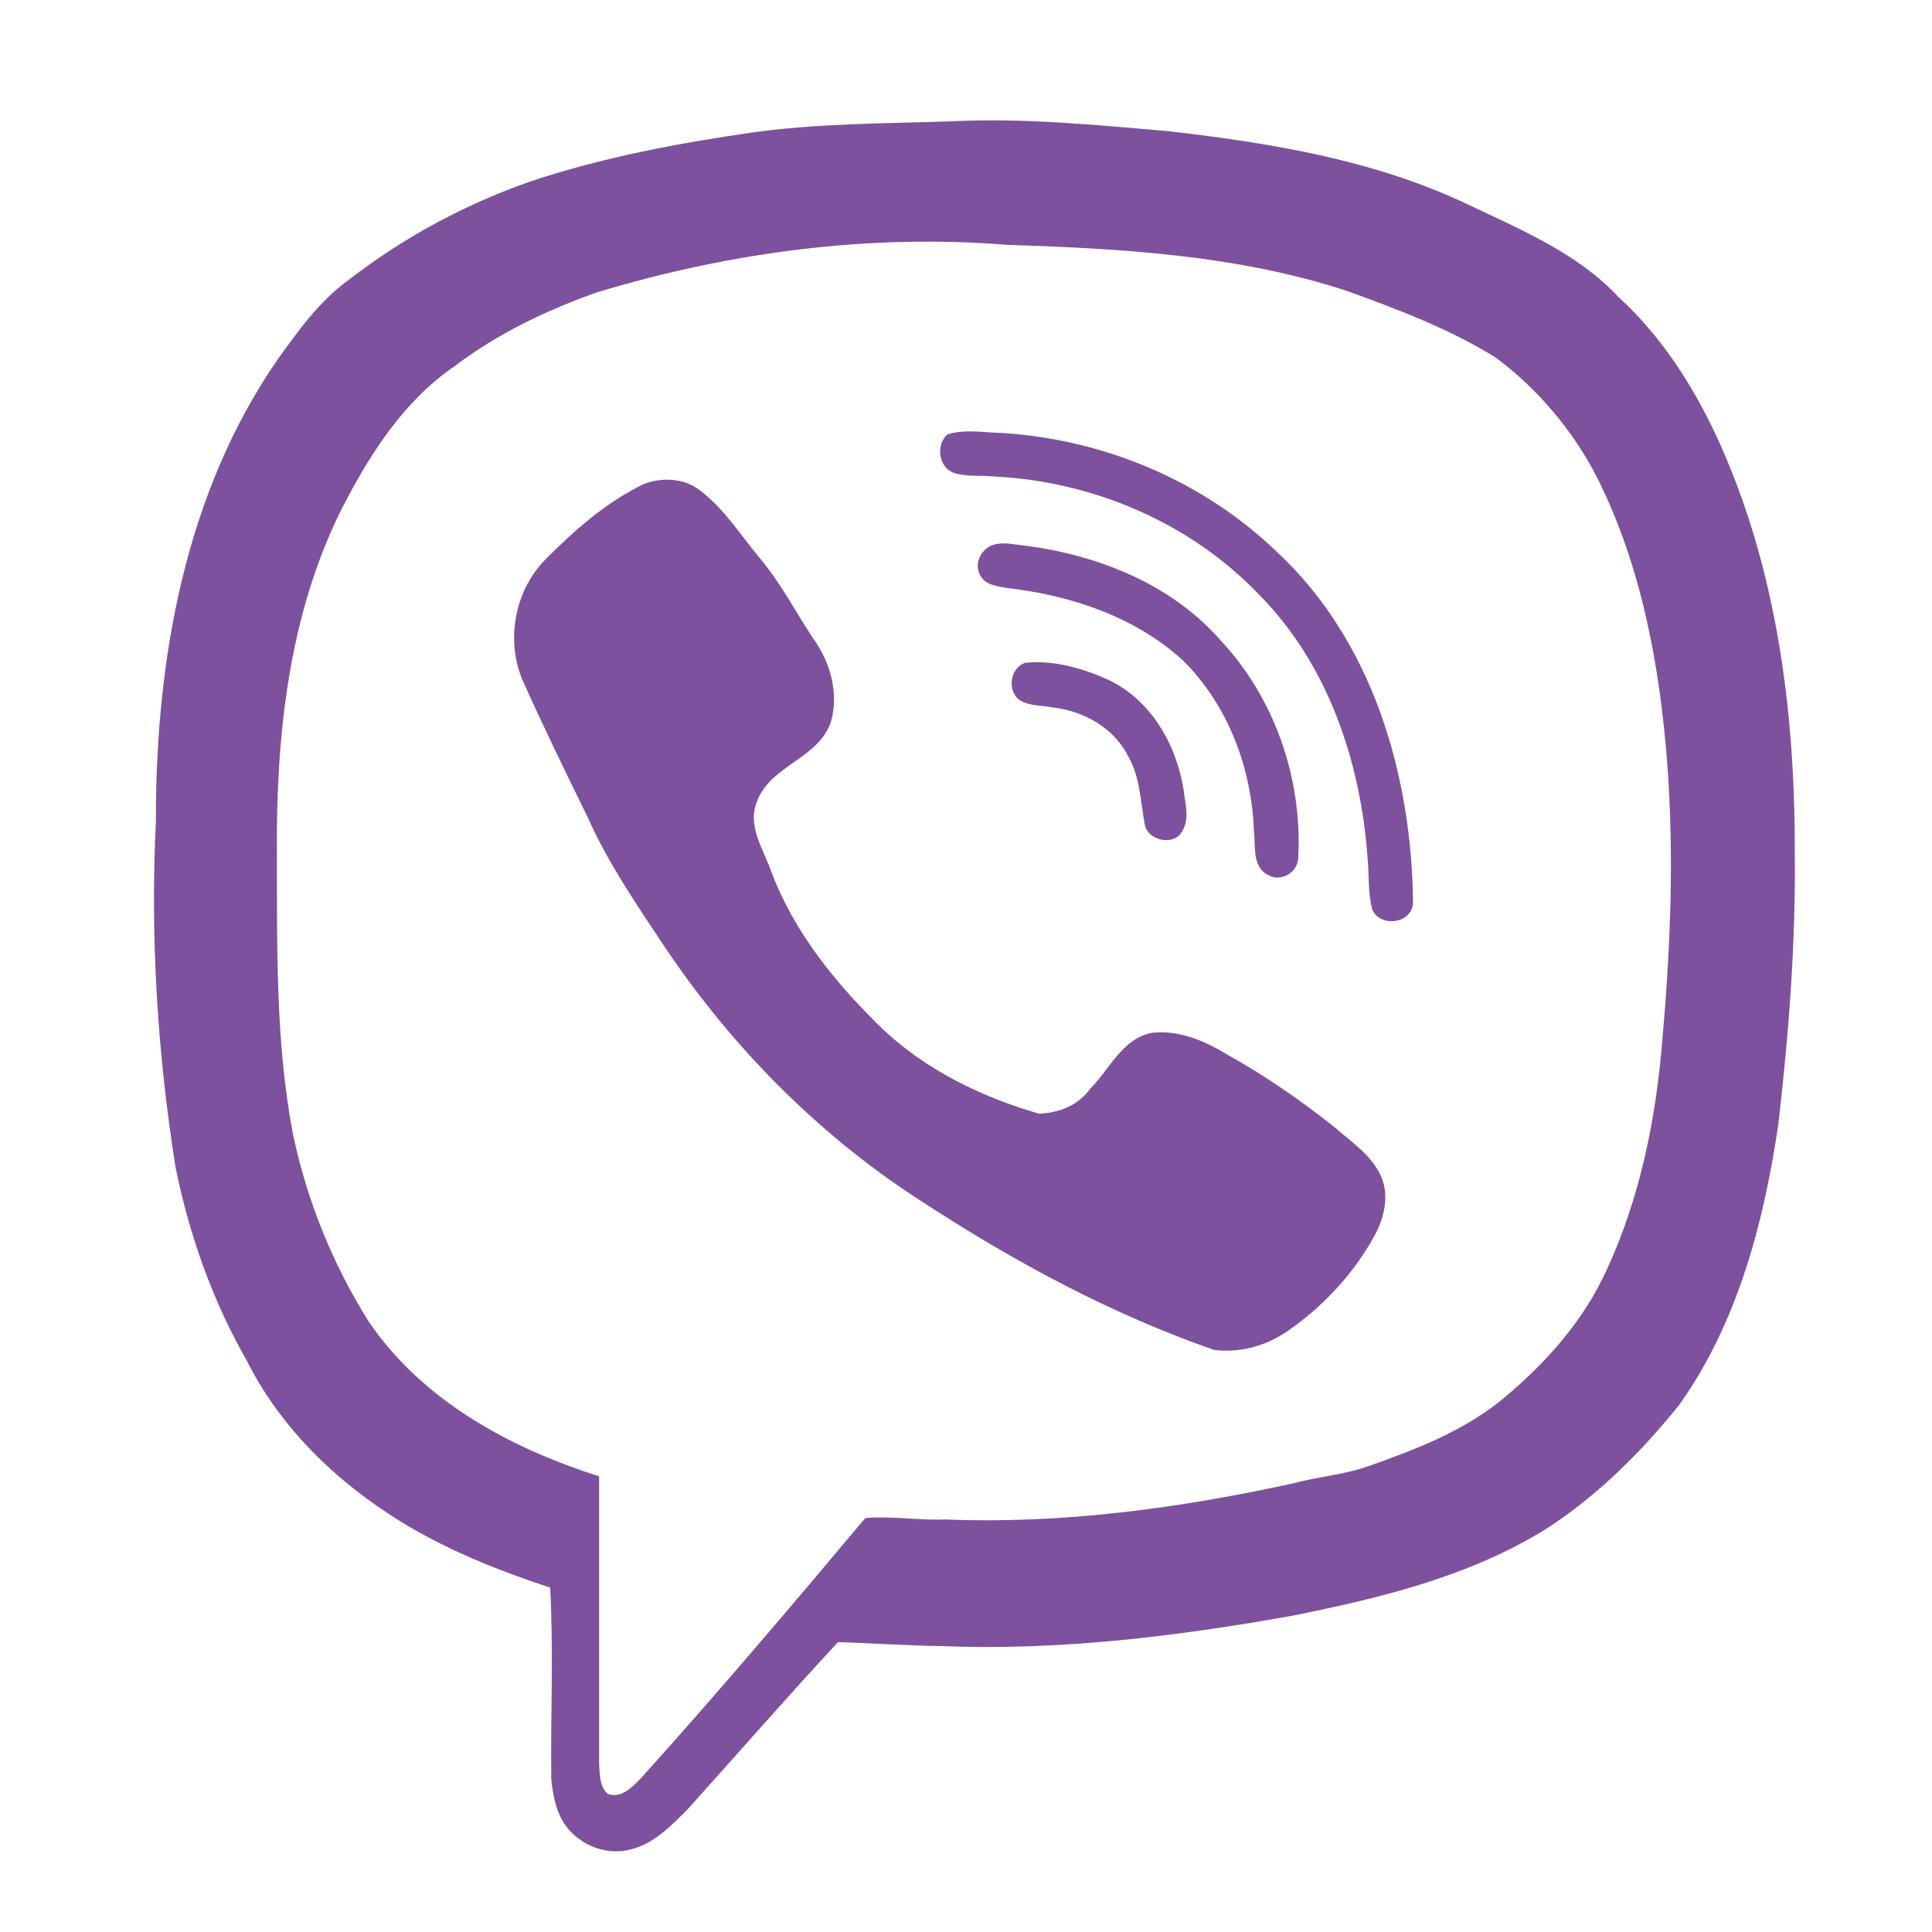 <?xml version="1.0" encoding="UTF-8"?>
<!DOCTYPE svg PUBLIC "-//W3C//DTD SVG 1.1//EN" "http://www.w3.org/Graphics/SVG/1.1/DTD/svg11.dtd">
<!-- Creator: CorelDRAW 2018 (64-Bit Evaluation Version) -->
<svg xmlns="http://www.w3.org/2000/svg" xml:space="preserve" width="100%" height="100%" version="1.1" style="shape-rendering:geometricPrecision; text-rendering:geometricPrecision; image-rendering:optimizeQuality; fill-rule:evenodd; clip-rule:evenodd"
viewBox="0 0 2500 2500"
 xmlns:xlink="http://www.w3.org/1999/xlink">
 <defs>
  <style type="text/css">
   <![CDATA[
    .fil0 {fill:#7D519E;fill-rule:nonzero}
   ]]>
  </style>
 </defs>
 <g id="Layer_x0020_1">
  <path class="fil0" d="M971.84 171.66c85.56,-12.08 172.13,-11.74 258.36,-14.61 93.76,-4.8 187.52,4.6 280.89,12.6 132.84,15.34 267.62,37.15 389.26,95.37 68.56,32.54 141.51,62.95 194.26,119.64 54.62,49.88 95.43,113.1 126.51,179.86 77.63,167.59 101.7,354.51 101.3,537.71 1.4,117.64 -7.73,235.28 -21.21,352.11 -18.8,127.51 -52.55,257.22 -128.37,363.59 -49.42,61.42 -106.17,117.97 -172.66,160.78 -99.63,61.69 -215.07,89.37 -328.64,112.18 -149.85,26.67 -301.77,45.35 -454.22,39.07 -44.34,-0.46 -88.63,-3.8 -132.97,-5.06 -66.09,71.29 -130.05,144.51 -195,216.8 -21.14,21.01 -43.48,44.35 -73.49,51.49 -34.35,9.33 -73.23,-8.74 -89.63,-40.02 -7.94,-15.74 -11.07,-33.41 -12.87,-50.75 -1,-82.56 3.07,-165.72 -1.47,-248.08 -77.96,-25.67 -154.98,-57.15 -222.47,-104.57 -70.49,-48.61 -131.98,-112.57 -170.33,-189.59 -44.28,-77.29 -74.15,-162.25 -91.89,-249.42 -23.54,-148.05 -32.88,-298.63 -25.48,-448.41 -0.39,-207.6 37.48,-424.14 157.86,-597.66 26.6,-37.02 53.81,-75.16 91.16,-102.17 74.42,-57.62 158.72,-102.5 248.15,-131.91 88.83,-28.28 180.79,-45.55 272.95,-58.95l0 0zm-197.99 206.2c-65.83,23.01 -129.58,53.61 -185.33,95.76 -66.56,45.42 -111.04,115.71 -147.05,186.26 -67.89,136.58 -84.16,291.7 -83.16,442.35 0.4,121.57 -2.14,244.41 20.61,364.39 17.87,85.89 51.15,168.45 97.7,242.74 69.35,102.63 183.05,164.39 298.62,200.93 -0.06,124.18 -0.06,248.35 0,372.52 0.81,13.08 0.61,28.82 11.08,38.49 17.47,6.47 31.54,-8.81 42.68,-19.88 99.3,-110.17 195.33,-223.4 290.62,-336.98 34.28,-3.06 68.96,3.14 103.51,1.74 152.18,6.13 304.03,-14.67 452.41,-47.22 32.28,-8.67 65.96,-10.87 97.44,-22.54 61.95,-21.8 124.84,-46.41 175.45,-89.43 53.42,-45.01 101.03,-98.83 130.18,-162.85 44.01,-94.63 64.75,-198.66 72.76,-302.23 10.4,-117.44 14.87,-235.61 6.13,-353.19 -9.74,-126.71 -33.08,-254.88 -90.16,-369.38 -31.08,-61.16 -76.36,-114.91 -131.11,-156.12 -60.16,-37.61 -127.18,-62.76 -193.67,-86.9 -141.24,-46.15 -291.02,-54.75 -438.47,-59.42 -178.59,-14.6 -358.99,9.47 -530.24,60.96l0 0zm451.95 184.32c22.8,-7.2 47.54,-2.46 71.02,-1.86 131.51,8.13 260.08,61.88 355.18,153.58 124.04,114.9 174.59,288.63 176.46,453.55 -0.33,27.68 -42.01,33.48 -52.69,9.67 -5.93,-22.21 -4,-45.62 -6.26,-68.36 -9.01,-123.64 -51.36,-249.48 -139.98,-338.97 -89.37,-93.84 -216.41,-147.52 -345.25,-153.32 -16.67,-1.67 -34.14,0.8 -50.22,-4.67 -19.8,-7.07 -23.07,-36.35 -8.26,-49.62l0 0zm-392.73 64.16c23.47,-8.87 51.48,-7.87 71.95,7.67 31.88,23.74 53.15,58.28 78.36,88.49 27.01,31.88 46.02,69.42 69.16,104.04 21.8,30.21 33.14,70.29 22.87,106.83 -15.67,48.95 -80.16,56.95 -96.43,105.37 -12,30.94 9.27,60.75 19.07,89.16 29.54,78.76 83.9,145.19 143.58,203.2 56.56,53.49 128.51,88.57 202.8,109.97 25.41,-0.8 50.95,-10.67 66.09,-32.01 25.28,-25.21 41.82,-65.55 80.3,-72.62 34.61,-3.87 68.35,10.4 97.23,28.21 49.14,27.27 95.43,59.42 139.38,94.36 21.07,18.54 46.08,34.88 58.62,60.96 12.2,24.8 5.8,54.35 -6.74,77.69 -27.21,50.35 -67.35,93.29 -114.44,125.57 -27.27,18.61 -60.95,27.74 -93.9,23.54 -131.17,-45.68 -254.68,-111.9 -371.05,-187.46 -134.05,-84.63 -248.35,-198.8 -337.05,-329.97 -36.81,-55.29 -74.89,-110.37 -102.16,-171.19 -28.48,-58.36 -57.09,-116.71 -83.63,-175.99 -23.21,-52.09 -11.54,-117.38 28.48,-157.99 37.68,-38.08 79.02,-74.42 127.51,-97.83l0 0zm453.34 78.42c13.48,-3.87 27.68,0.34 41.28,1.47 93.44,12.27 187.4,49.42 250.82,121.37 70.49,74.76 106.64,179 101.43,281.16 0.34,19.61 -21.74,33.28 -38.94,23.54 -21.14,-10.46 -16.07,-37.88 -18.48,-57.15 -2.8,-81.16 -33.41,-162.58 -91.49,-220.27 -61.96,-56.75 -145.05,-84.49 -227.28,-93.9 -12.8,-2.4 -29.27,-3.53 -35.48,-17.07 -8.47,-15.27 1.94,-34.81 18.14,-39.15l0 0zm40.28 152.92c36.28,-3.87 73.63,6.87 106.7,21.61 55.62,25.87 88.9,83.83 98.17,142.78 2.07,17.47 8.01,36.88 -1.6,53.28 -10.33,20.21 -45.55,12.67 -48.75,-9.2 -5.4,-29.28 -5.93,-60.42 -21.07,-87.03 -18.08,-36.68 -57.22,-58.95 -96.97,-63.55 -14.34,-2.87 -30.14,-1.74 -43.14,-9.21 -17.41,-11.6 -13.34,-42.28 6.66,-48.68l0 0z"/>
 </g>
</svg>
